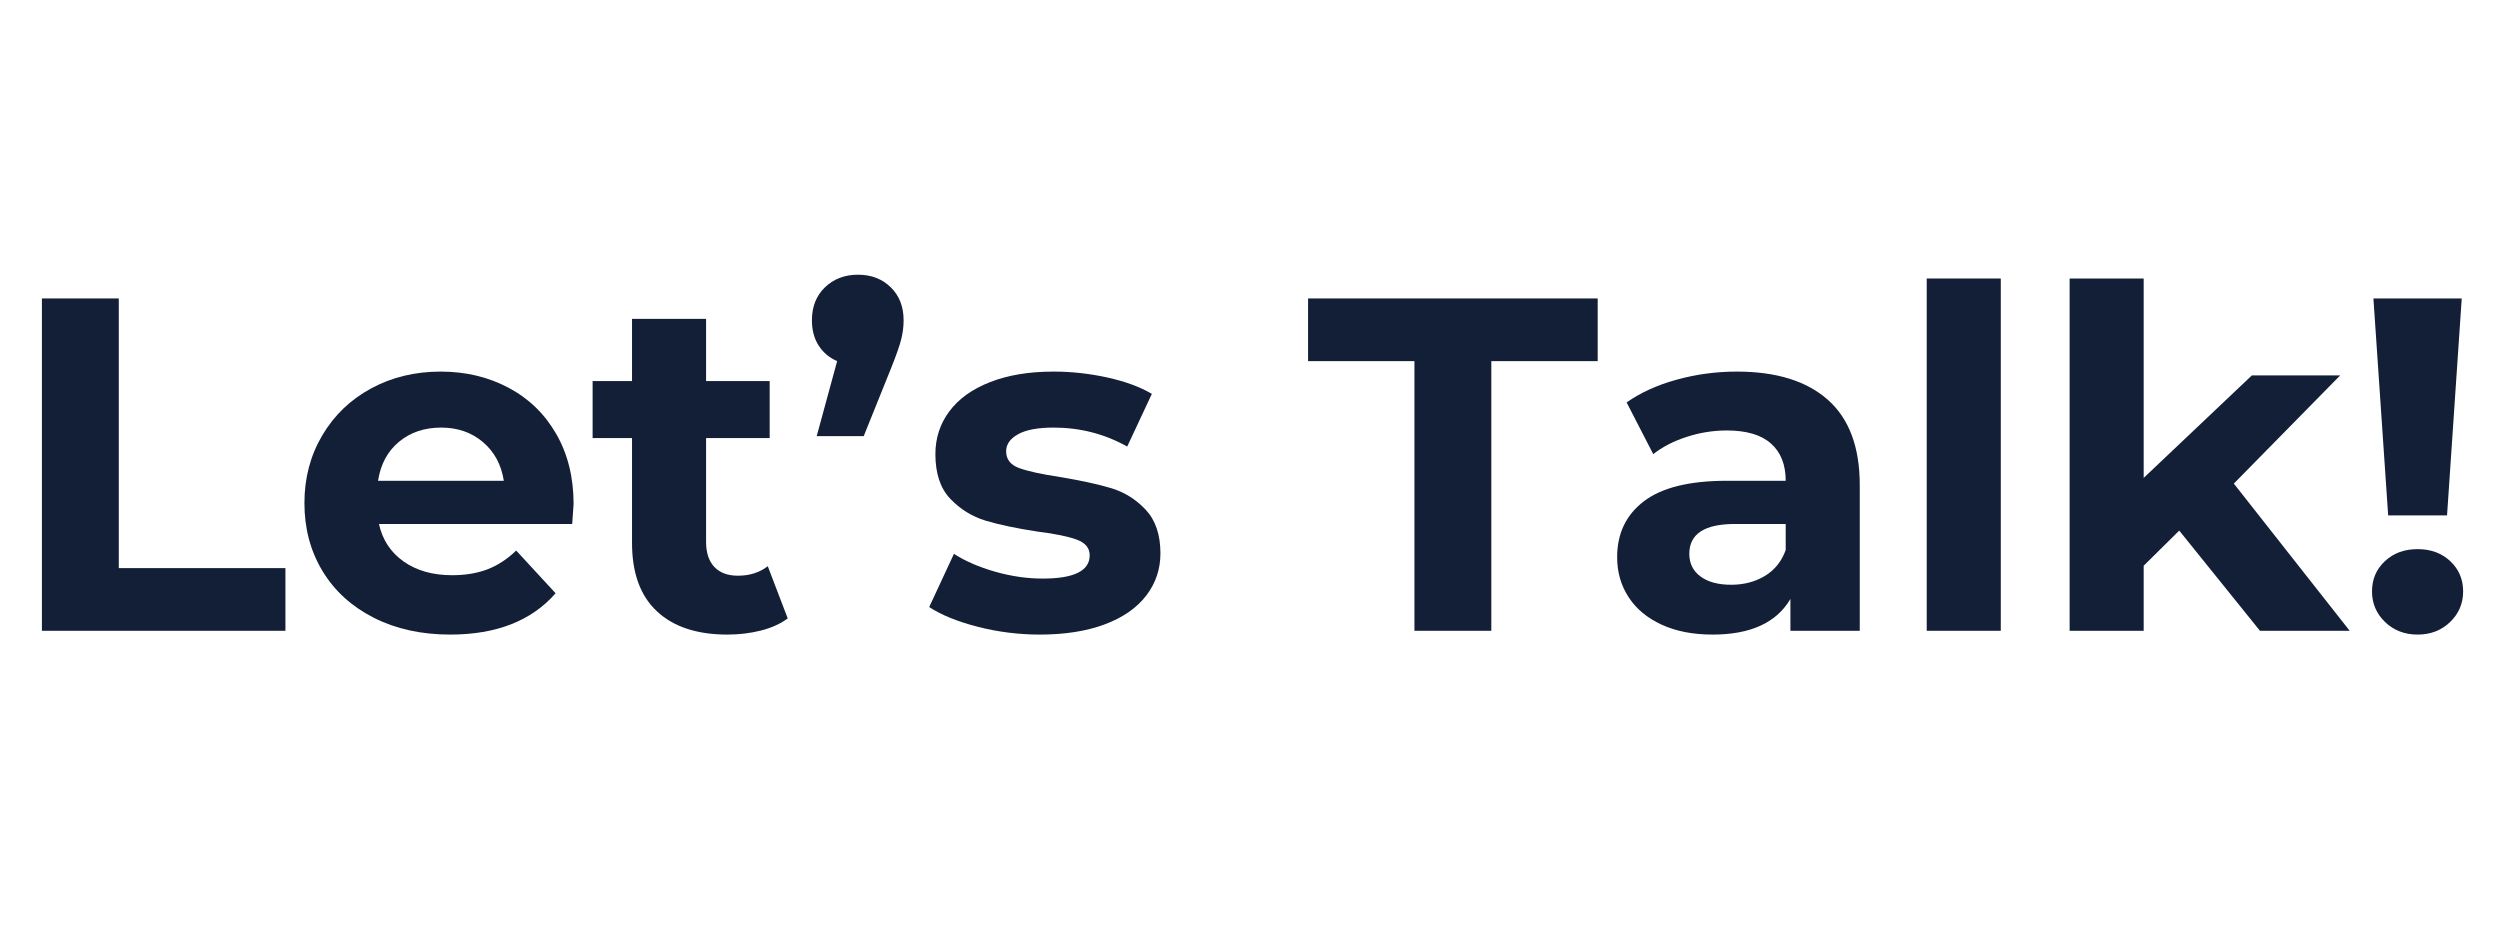 <svg xmlns="http://www.w3.org/2000/svg" xmlns:xlink="http://www.w3.org/1999/xlink" width="851" zoomAndPan="magnify" viewBox="0 0 638.25 236.25" height="315" preserveAspectRatio="xMidYMid meet" version="1.2"><defs/><g id="cfa7c23a0d"><g style="fill:#121f36;fill-opacity:1;"><g transform="translate(0.636, 161.039)"><path style="stroke:none" d="M 10.062 -84.844 L 29.688 -84.844 L 29.688 -16 L 72.234 -16 L 72.234 0 L 10.062 0 Z M 10.062 -84.844 "/></g></g><g style="fill:#121f36;fill-opacity:1;"><g transform="translate(73.844, 161.039)"><path style="stroke:none" d="M 72.594 -32.359 C 72.594 -32.117 72.473 -30.422 72.234 -27.266 L 22.906 -27.266 C 23.789 -23.223 25.891 -20.031 29.203 -17.688 C 32.516 -15.352 36.641 -14.188 41.578 -14.188 C 44.961 -14.188 47.969 -14.688 50.594 -15.688 C 53.227 -16.695 55.676 -18.297 57.938 -20.484 L 68 -9.578 C 61.852 -2.547 52.883 0.969 41.094 0.969 C 33.738 0.969 27.234 -0.461 21.578 -3.328 C 15.922 -6.203 11.555 -10.18 8.484 -15.266 C 5.41 -20.359 3.875 -26.141 3.875 -32.609 C 3.875 -38.984 5.391 -44.738 8.422 -49.875 C 11.453 -55.008 15.613 -59.008 20.906 -61.875 C 26.195 -64.738 32.113 -66.172 38.656 -66.172 C 45.039 -66.172 50.816 -64.797 55.984 -62.047 C 61.16 -59.305 65.223 -55.367 68.172 -50.234 C 71.117 -45.109 72.594 -39.148 72.594 -32.359 Z M 38.781 -51.875 C 34.5 -51.875 30.906 -50.66 28 -48.234 C 25.094 -45.816 23.316 -42.504 22.672 -38.297 L 54.781 -38.297 C 54.133 -42.422 52.359 -45.711 49.453 -48.172 C 46.547 -50.641 42.988 -51.875 38.781 -51.875 Z M 38.781 -51.875 "/></g></g><g style="fill:#121f36;fill-opacity:1;"><g transform="translate(150.325, 161.039)"><path style="stroke:none" d="M 50.781 -3.156 C 48.926 -1.781 46.645 -0.75 43.938 -0.062 C 41.227 0.625 38.379 0.969 35.391 0.969 C 27.629 0.969 21.629 -1.008 17.391 -4.969 C 13.148 -8.926 11.031 -14.742 11.031 -22.422 L 11.031 -49.203 L 0.969 -49.203 L 0.969 -63.75 L 11.031 -63.75 L 11.031 -79.625 L 29.938 -79.625 L 29.938 -63.75 L 46.172 -63.75 L 46.172 -49.203 L 29.938 -49.203 L 29.938 -22.672 C 29.938 -19.922 30.641 -17.797 32.047 -16.297 C 33.461 -14.805 35.469 -14.062 38.062 -14.062 C 41.051 -14.062 43.594 -14.867 45.688 -16.484 Z M 50.781 -3.156 "/></g></g><g style="fill:#121f36;fill-opacity:1;"><g transform="translate(203.05, 161.039)"><path style="stroke:none" d="M 16 -90.906 C 19.395 -90.906 22.18 -89.832 24.359 -87.688 C 26.547 -85.551 27.641 -82.742 27.641 -79.266 C 27.641 -77.648 27.438 -76.035 27.031 -74.422 C 26.625 -72.805 25.773 -70.379 24.484 -67.141 L 17.453 -49.688 L 5.453 -49.688 L 10.672 -68.844 C 8.648 -69.727 7.07 -71.062 5.938 -72.844 C 4.801 -74.625 4.234 -76.766 4.234 -79.266 C 4.234 -82.742 5.344 -85.551 7.562 -87.688 C 9.789 -89.832 12.602 -90.906 16 -90.906 Z M 16 -90.906 "/></g></g><g style="fill:#121f36;fill-opacity:1;"><g transform="translate(234.806, 161.039)"><path style="stroke:none" d="M 30.672 0.969 C 25.254 0.969 19.957 0.301 14.781 -1.031 C 9.613 -2.363 5.492 -4.039 2.422 -6.062 L 8.734 -19.641 C 11.641 -17.773 15.148 -16.254 19.266 -15.078 C 23.391 -13.91 27.43 -13.328 31.391 -13.328 C 39.391 -13.328 43.391 -15.305 43.391 -19.266 C 43.391 -21.129 42.297 -22.461 40.109 -23.266 C 37.93 -24.078 34.582 -24.766 30.062 -25.328 C 24.727 -26.141 20.32 -27.066 16.844 -28.109 C 13.375 -29.16 10.363 -31.02 7.812 -33.688 C 5.27 -36.352 4 -40.156 4 -45.094 C 4 -49.207 5.191 -52.859 7.578 -56.047 C 9.961 -59.242 13.438 -61.727 18 -63.5 C 22.562 -65.281 27.953 -66.172 34.172 -66.172 C 38.785 -66.172 43.375 -65.664 47.938 -64.656 C 52.5 -63.645 56.273 -62.254 59.266 -60.484 L 52.969 -47.031 C 47.227 -50.258 40.961 -51.875 34.172 -51.875 C 30.141 -51.875 27.113 -51.305 25.094 -50.172 C 23.07 -49.047 22.062 -47.594 22.062 -45.812 C 22.062 -43.789 23.148 -42.375 25.328 -41.562 C 27.516 -40.758 30.988 -39.992 35.75 -39.266 C 41.082 -38.379 45.445 -37.43 48.844 -36.422 C 52.238 -35.41 55.188 -33.57 57.688 -30.906 C 60.195 -28.238 61.453 -24.52 61.453 -19.75 C 61.453 -15.719 60.238 -12.125 57.812 -8.969 C 55.383 -5.812 51.848 -3.363 47.203 -1.625 C 42.555 0.102 37.047 0.969 30.672 0.969 Z M 30.672 0.969 "/></g></g><g style="fill:#121f36;fill-opacity:1;"><g transform="translate(299.166, 161.039)"><path style="stroke:none" d=""/></g></g><g style="fill:#121f36;fill-opacity:1;"><g transform="translate(333.467, 161.039)"><path style="stroke:none" d="M 27.641 -68.844 L 0.484 -68.844 L 0.484 -84.844 L 74.422 -84.844 L 74.422 -68.844 L 47.266 -68.844 L 47.266 0 L 27.641 0 Z M 27.641 -68.844 "/></g></g><g style="fill:#121f36;fill-opacity:1;"><g transform="translate(408.373, 161.039)"><path style="stroke:none" d="M 35.031 -66.172 C 45.125 -66.172 52.879 -63.766 58.297 -58.953 C 63.711 -54.148 66.422 -46.898 66.422 -37.203 L 66.422 0 L 48.719 0 L 48.719 -8.125 C 45.164 -2.062 38.539 0.969 28.844 0.969 C 23.832 0.969 19.488 0.117 15.812 -1.578 C 12.133 -3.273 9.328 -5.617 7.391 -8.609 C 5.453 -11.598 4.484 -14.988 4.484 -18.781 C 4.484 -24.844 6.766 -29.609 11.328 -33.078 C 15.898 -36.555 22.953 -38.297 32.484 -38.297 L 47.516 -38.297 C 47.516 -42.422 46.258 -45.594 43.75 -47.812 C 41.25 -50.031 37.492 -51.141 32.484 -51.141 C 29.004 -51.141 25.586 -50.594 22.234 -49.5 C 18.879 -48.414 16.035 -46.945 13.703 -45.094 L 6.906 -58.297 C 10.457 -60.805 14.719 -62.742 19.688 -64.109 C 24.664 -65.484 29.781 -66.172 35.031 -66.172 Z M 33.578 -11.75 C 36.805 -11.75 39.672 -12.492 42.172 -13.984 C 44.68 -15.484 46.461 -17.691 47.516 -20.609 L 47.516 -27.266 L 34.547 -27.266 C 26.785 -27.266 22.906 -24.723 22.906 -19.641 C 22.906 -17.211 23.852 -15.289 25.75 -13.875 C 27.656 -12.457 30.266 -11.75 33.578 -11.75 Z M 33.578 -11.75 "/></g></g><g style="fill:#121f36;fill-opacity:1;"><g transform="translate(483.157, 161.039)"><path style="stroke:none" d="M 8.734 -89.938 L 27.641 -89.938 L 27.641 0 L 8.734 0 Z M 8.734 -89.938 "/></g></g><g style="fill:#121f36;fill-opacity:1;"><g transform="translate(519.64, 161.039)"><path style="stroke:none" d="M 36.719 -25.578 L 27.641 -16.609 L 27.641 0 L 8.734 0 L 8.734 -89.938 L 27.641 -89.938 L 27.641 -39.031 L 55.266 -65.203 L 77.812 -65.203 L 50.656 -37.578 L 80.234 0 L 57.328 0 Z M 36.719 -25.578 "/></g></g><g style="fill:#121f36;fill-opacity:1;"><g transform="translate(599.636, 161.039)"><path style="stroke:none" d="M 6.297 -84.844 L 28.844 -84.844 L 25.094 -29.453 L 10.062 -29.453 Z M 17.578 0.969 C 14.266 0.969 11.492 -0.098 9.266 -2.234 C 7.047 -4.379 5.938 -6.988 5.938 -10.062 C 5.938 -13.133 7.023 -15.695 9.203 -17.75 C 11.391 -19.812 14.18 -20.844 17.578 -20.844 C 20.973 -20.844 23.758 -19.812 25.938 -17.75 C 28.113 -15.695 29.203 -13.133 29.203 -10.062 C 29.203 -6.988 28.094 -4.379 25.875 -2.234 C 23.656 -0.098 20.891 0.969 17.578 0.969 Z M 17.578 0.969 "/></g></g><g style="fill:#121f36;fill-opacity:1;"><g transform="translate(634.667, 161.039)"><path style="stroke:none" d=""/></g></g></g></svg>